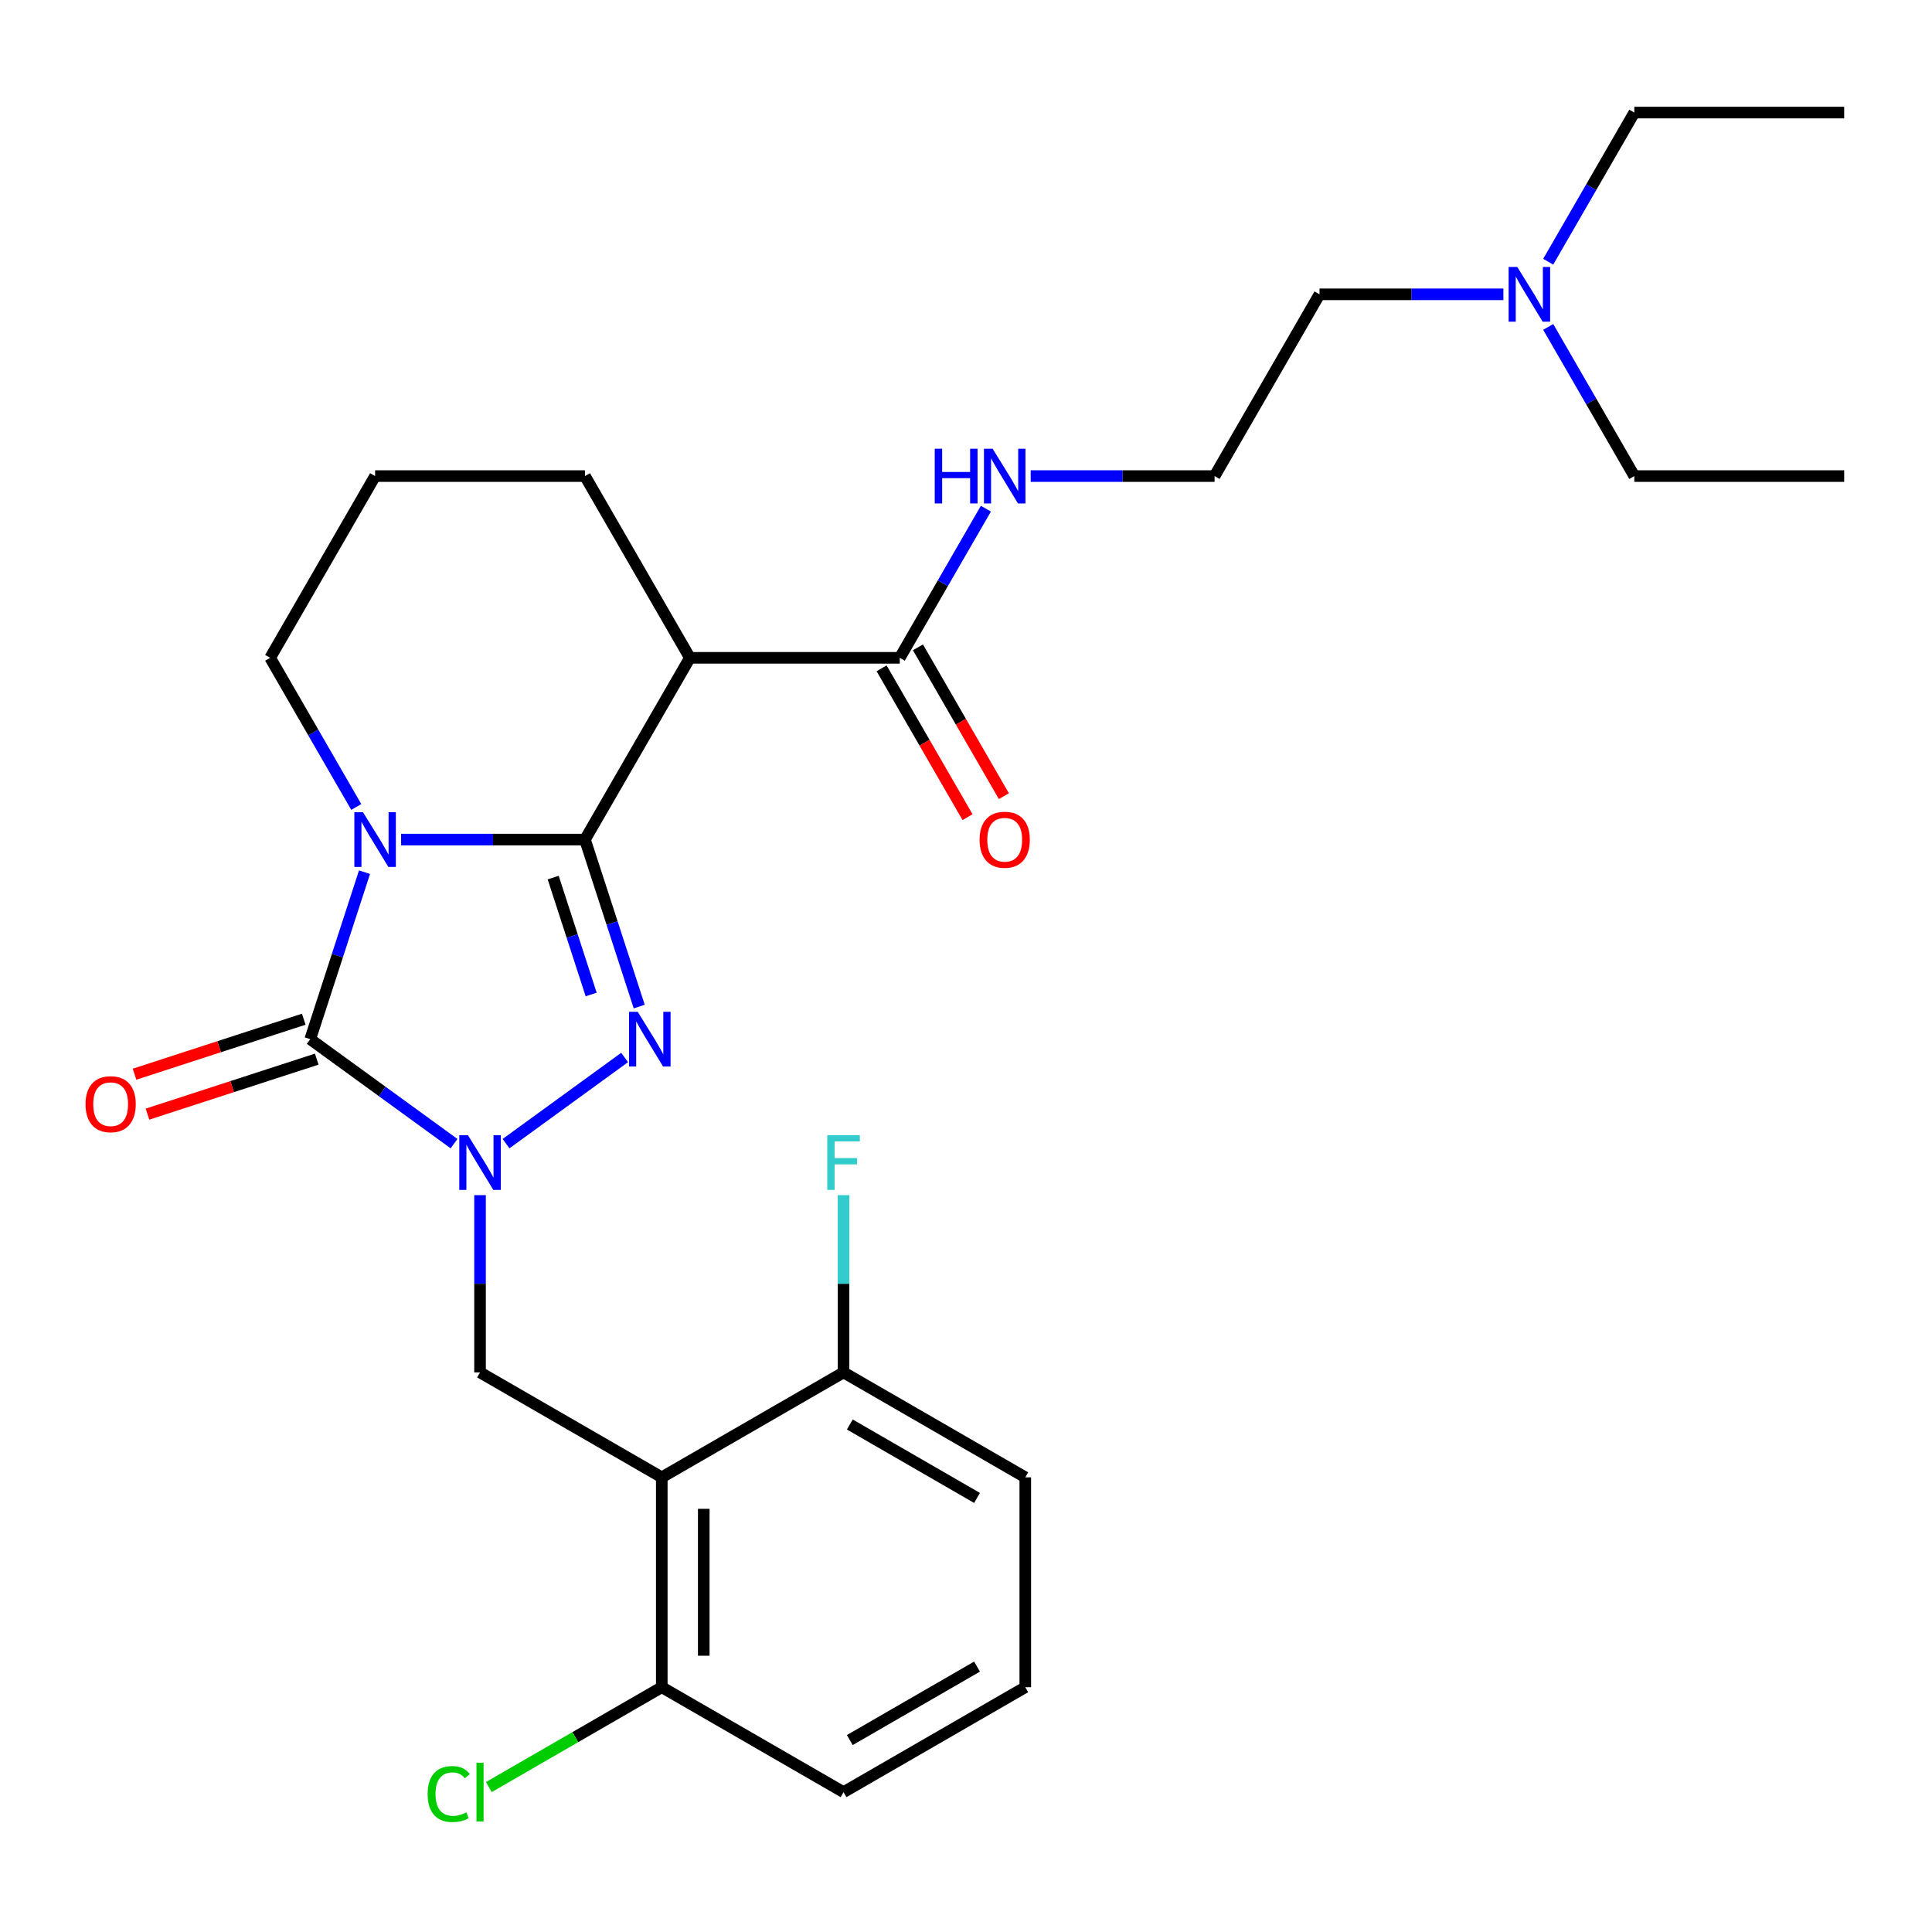 <?xml version='1.0' encoding='iso-8859-1'?>
<svg version='1.1' baseProfile='full'
              xmlns='http://www.w3.org/2000/svg'
                      xmlns:rdkit='http://www.rdkit.org/xml'
                      xmlns:xlink='http://www.w3.org/1999/xlink'
                  xml:space='preserve'
width='1000px' height='1000px' viewBox='0 0 1000 1000'>
<!-- END OF HEADER -->
<rect style='opacity:1.0;fill:#FFFFFF;stroke:none' width='1000' height='1000' x='0' y='0'> </rect>
<path class='bond-0' d='M 302.778,434.564 L 255.192,434.564' style='fill:none;fill-rule:evenodd;stroke:#000000;stroke-width:6px;stroke-linecap:butt;stroke-linejoin:miter;stroke-opacity:1' />
<path class='bond-0' d='M 255.192,434.564 L 207.606,434.564' style='fill:none;fill-rule:evenodd;stroke:#0000FF;stroke-width:6px;stroke-linecap:butt;stroke-linejoin:miter;stroke-opacity:1' />
<path class='bond-2' d='M 302.778,434.564 L 316.82,477.782' style='fill:none;fill-rule:evenodd;stroke:#000000;stroke-width:6px;stroke-linecap:butt;stroke-linejoin:miter;stroke-opacity:1' />
<path class='bond-2' d='M 316.82,477.782 L 330.862,521' style='fill:none;fill-rule:evenodd;stroke:#0000FF;stroke-width:6px;stroke-linecap:butt;stroke-linejoin:miter;stroke-opacity:1' />
<path class='bond-2' d='M 286.328,454.243 L 296.158,484.496' style='fill:none;fill-rule:evenodd;stroke:#000000;stroke-width:6px;stroke-linecap:butt;stroke-linejoin:miter;stroke-opacity:1' />
<path class='bond-2' d='M 296.158,484.496 L 305.988,514.748' style='fill:none;fill-rule:evenodd;stroke:#0000FF;stroke-width:6px;stroke-linecap:butt;stroke-linejoin:miter;stroke-opacity:1' />
<path class='bond-4' d='M 302.778,434.564 L 357.092,340.49' style='fill:none;fill-rule:evenodd;stroke:#000000;stroke-width:6px;stroke-linecap:butt;stroke-linejoin:miter;stroke-opacity:1' />
<path class='bond-3' d='M 188.667,451.44 L 174.624,494.658' style='fill:none;fill-rule:evenodd;stroke:#0000FF;stroke-width:6px;stroke-linecap:butt;stroke-linejoin:miter;stroke-opacity:1' />
<path class='bond-3' d='M 174.624,494.658 L 160.582,537.875' style='fill:none;fill-rule:evenodd;stroke:#000000;stroke-width:6px;stroke-linecap:butt;stroke-linejoin:miter;stroke-opacity:1' />
<path class='bond-12' d='M 184.407,417.688 L 162.121,379.089' style='fill:none;fill-rule:evenodd;stroke:#0000FF;stroke-width:6px;stroke-linecap:butt;stroke-linejoin:miter;stroke-opacity:1' />
<path class='bond-12' d='M 162.121,379.089 L 139.836,340.49' style='fill:none;fill-rule:evenodd;stroke:#000000;stroke-width:6px;stroke-linecap:butt;stroke-linejoin:miter;stroke-opacity:1' />
<path class='bond-1' d='M 261.92,591.949 L 323.306,547.349' style='fill:none;fill-rule:evenodd;stroke:#0000FF;stroke-width:6px;stroke-linecap:butt;stroke-linejoin:miter;stroke-opacity:1' />
<path class='bond-6' d='M 248.464,618.601 L 248.464,664.477' style='fill:none;fill-rule:evenodd;stroke:#0000FF;stroke-width:6px;stroke-linecap:butt;stroke-linejoin:miter;stroke-opacity:1' />
<path class='bond-6' d='M 248.464,664.477 L 248.464,710.353' style='fill:none;fill-rule:evenodd;stroke:#000000;stroke-width:6px;stroke-linecap:butt;stroke-linejoin:miter;stroke-opacity:1' />
<path class='bond-28' d='M 235.008,591.949 L 197.795,564.912' style='fill:none;fill-rule:evenodd;stroke:#0000FF;stroke-width:6px;stroke-linecap:butt;stroke-linejoin:miter;stroke-opacity:1' />
<path class='bond-28' d='M 197.795,564.912 L 160.582,537.875' style='fill:none;fill-rule:evenodd;stroke:#000000;stroke-width:6px;stroke-linecap:butt;stroke-linejoin:miter;stroke-opacity:1' />
<path class='bond-8' d='M 157.225,527.544 L 113.427,541.775' style='fill:none;fill-rule:evenodd;stroke:#000000;stroke-width:6px;stroke-linecap:butt;stroke-linejoin:miter;stroke-opacity:1' />
<path class='bond-8' d='M 113.427,541.775 L 69.63,556.006' style='fill:none;fill-rule:evenodd;stroke:#FF0000;stroke-width:6px;stroke-linecap:butt;stroke-linejoin:miter;stroke-opacity:1' />
<path class='bond-8' d='M 163.939,548.207 L 120.141,562.437' style='fill:none;fill-rule:evenodd;stroke:#000000;stroke-width:6px;stroke-linecap:butt;stroke-linejoin:miter;stroke-opacity:1' />
<path class='bond-8' d='M 120.141,562.437 L 76.343,576.668' style='fill:none;fill-rule:evenodd;stroke:#FF0000;stroke-width:6px;stroke-linecap:butt;stroke-linejoin:miter;stroke-opacity:1' />
<path class='bond-7' d='M 357.092,340.49 L 465.72,340.49' style='fill:none;fill-rule:evenodd;stroke:#000000;stroke-width:6px;stroke-linecap:butt;stroke-linejoin:miter;stroke-opacity:1' />
<path class='bond-14' d='M 357.092,340.49 L 302.778,246.415' style='fill:none;fill-rule:evenodd;stroke:#000000;stroke-width:6px;stroke-linecap:butt;stroke-linejoin:miter;stroke-opacity:1' />
<path class='bond-5' d='M 342.538,764.667 L 248.464,710.353' style='fill:none;fill-rule:evenodd;stroke:#000000;stroke-width:6px;stroke-linecap:butt;stroke-linejoin:miter;stroke-opacity:1' />
<path class='bond-9' d='M 342.538,764.667 L 342.538,873.295' style='fill:none;fill-rule:evenodd;stroke:#000000;stroke-width:6px;stroke-linecap:butt;stroke-linejoin:miter;stroke-opacity:1' />
<path class='bond-9' d='M 364.264,780.961 L 364.264,857.001' style='fill:none;fill-rule:evenodd;stroke:#000000;stroke-width:6px;stroke-linecap:butt;stroke-linejoin:miter;stroke-opacity:1' />
<path class='bond-10' d='M 342.538,764.667 L 436.613,710.353' style='fill:none;fill-rule:evenodd;stroke:#000000;stroke-width:6px;stroke-linecap:butt;stroke-linejoin:miter;stroke-opacity:1' />
<path class='bond-11' d='M 456.312,345.921 L 478.552,384.44' style='fill:none;fill-rule:evenodd;stroke:#000000;stroke-width:6px;stroke-linecap:butt;stroke-linejoin:miter;stroke-opacity:1' />
<path class='bond-11' d='M 478.552,384.44 L 500.791,422.96' style='fill:none;fill-rule:evenodd;stroke:#FF0000;stroke-width:6px;stroke-linecap:butt;stroke-linejoin:miter;stroke-opacity:1' />
<path class='bond-11' d='M 475.127,335.058 L 497.366,373.578' style='fill:none;fill-rule:evenodd;stroke:#000000;stroke-width:6px;stroke-linecap:butt;stroke-linejoin:miter;stroke-opacity:1' />
<path class='bond-11' d='M 497.366,373.578 L 519.606,412.097' style='fill:none;fill-rule:evenodd;stroke:#FF0000;stroke-width:6px;stroke-linecap:butt;stroke-linejoin:miter;stroke-opacity:1' />
<path class='bond-13' d='M 465.72,340.49 L 488.005,301.89' style='fill:none;fill-rule:evenodd;stroke:#000000;stroke-width:6px;stroke-linecap:butt;stroke-linejoin:miter;stroke-opacity:1' />
<path class='bond-13' d='M 488.005,301.89 L 510.291,263.291' style='fill:none;fill-rule:evenodd;stroke:#0000FF;stroke-width:6px;stroke-linecap:butt;stroke-linejoin:miter;stroke-opacity:1' />
<path class='bond-15' d='M 342.538,873.295 L 297.779,899.137' style='fill:none;fill-rule:evenodd;stroke:#000000;stroke-width:6px;stroke-linecap:butt;stroke-linejoin:miter;stroke-opacity:1' />
<path class='bond-15' d='M 297.779,899.137 L 253.02,924.979' style='fill:none;fill-rule:evenodd;stroke:#00CC00;stroke-width:6px;stroke-linecap:butt;stroke-linejoin:miter;stroke-opacity:1' />
<path class='bond-21' d='M 342.538,873.295 L 436.613,927.609' style='fill:none;fill-rule:evenodd;stroke:#000000;stroke-width:6px;stroke-linecap:butt;stroke-linejoin:miter;stroke-opacity:1' />
<path class='bond-16' d='M 436.613,710.353 L 436.613,664.477' style='fill:none;fill-rule:evenodd;stroke:#000000;stroke-width:6px;stroke-linecap:butt;stroke-linejoin:miter;stroke-opacity:1' />
<path class='bond-16' d='M 436.613,664.477 L 436.613,618.601' style='fill:none;fill-rule:evenodd;stroke:#33CCCC;stroke-width:6px;stroke-linecap:butt;stroke-linejoin:miter;stroke-opacity:1' />
<path class='bond-22' d='M 436.613,710.353 L 530.688,764.667' style='fill:none;fill-rule:evenodd;stroke:#000000;stroke-width:6px;stroke-linecap:butt;stroke-linejoin:miter;stroke-opacity:1' />
<path class='bond-22' d='M 439.861,737.315 L 505.714,775.335' style='fill:none;fill-rule:evenodd;stroke:#000000;stroke-width:6px;stroke-linecap:butt;stroke-linejoin:miter;stroke-opacity:1' />
<path class='bond-29' d='M 139.836,340.49 L 194.15,246.415' style='fill:none;fill-rule:evenodd;stroke:#000000;stroke-width:6px;stroke-linecap:butt;stroke-linejoin:miter;stroke-opacity:1' />
<path class='bond-18' d='M 533.489,246.415 L 581.076,246.415' style='fill:none;fill-rule:evenodd;stroke:#0000FF;stroke-width:6px;stroke-linecap:butt;stroke-linejoin:miter;stroke-opacity:1' />
<path class='bond-18' d='M 581.076,246.415 L 628.662,246.415' style='fill:none;fill-rule:evenodd;stroke:#000000;stroke-width:6px;stroke-linecap:butt;stroke-linejoin:miter;stroke-opacity:1' />
<path class='bond-19' d='M 302.778,246.415 L 194.15,246.415' style='fill:none;fill-rule:evenodd;stroke:#000000;stroke-width:6px;stroke-linecap:butt;stroke-linejoin:miter;stroke-opacity:1' />
<path class='bond-17' d='M 778.148,152.34 L 730.562,152.34' style='fill:none;fill-rule:evenodd;stroke:#0000FF;stroke-width:6px;stroke-linecap:butt;stroke-linejoin:miter;stroke-opacity:1' />
<path class='bond-17' d='M 730.562,152.34 L 682.976,152.34' style='fill:none;fill-rule:evenodd;stroke:#000000;stroke-width:6px;stroke-linecap:butt;stroke-linejoin:miter;stroke-opacity:1' />
<path class='bond-24' d='M 801.347,135.465 L 823.632,96.865' style='fill:none;fill-rule:evenodd;stroke:#0000FF;stroke-width:6px;stroke-linecap:butt;stroke-linejoin:miter;stroke-opacity:1' />
<path class='bond-24' d='M 823.632,96.865 L 845.918,58.266' style='fill:none;fill-rule:evenodd;stroke:#000000;stroke-width:6px;stroke-linecap:butt;stroke-linejoin:miter;stroke-opacity:1' />
<path class='bond-25' d='M 801.347,169.216 L 823.632,207.816' style='fill:none;fill-rule:evenodd;stroke:#0000FF;stroke-width:6px;stroke-linecap:butt;stroke-linejoin:miter;stroke-opacity:1' />
<path class='bond-25' d='M 823.632,207.816 L 845.918,246.415' style='fill:none;fill-rule:evenodd;stroke:#000000;stroke-width:6px;stroke-linecap:butt;stroke-linejoin:miter;stroke-opacity:1' />
<path class='bond-23' d='M 628.662,246.415 L 682.976,152.34' style='fill:none;fill-rule:evenodd;stroke:#000000;stroke-width:6px;stroke-linecap:butt;stroke-linejoin:miter;stroke-opacity:1' />
<path class='bond-20' d='M 530.688,873.295 L 530.688,764.667' style='fill:none;fill-rule:evenodd;stroke:#000000;stroke-width:6px;stroke-linecap:butt;stroke-linejoin:miter;stroke-opacity:1' />
<path class='bond-30' d='M 530.688,873.295 L 436.613,927.609' style='fill:none;fill-rule:evenodd;stroke:#000000;stroke-width:6px;stroke-linecap:butt;stroke-linejoin:miter;stroke-opacity:1' />
<path class='bond-30' d='M 505.714,862.627 L 439.861,900.647' style='fill:none;fill-rule:evenodd;stroke:#000000;stroke-width:6px;stroke-linecap:butt;stroke-linejoin:miter;stroke-opacity:1' />
<path class='bond-27' d='M 845.918,58.266 L 954.545,58.266' style='fill:none;fill-rule:evenodd;stroke:#000000;stroke-width:6px;stroke-linecap:butt;stroke-linejoin:miter;stroke-opacity:1' />
<path class='bond-26' d='M 845.918,246.415 L 954.545,246.415' style='fill:none;fill-rule:evenodd;stroke:#000000;stroke-width:6px;stroke-linecap:butt;stroke-linejoin:miter;stroke-opacity:1' />
<path  class='atom-1' d='M 187.89 420.404
L 197.17 435.404
Q 198.09 436.884, 199.57 439.564
Q 201.05 442.244, 201.13 442.404
L 201.13 420.404
L 204.89 420.404
L 204.89 448.724
L 201.01 448.724
L 191.05 432.324
Q 189.89 430.404, 188.65 428.204
Q 187.45 426.004, 187.09 425.324
L 187.09 448.724
L 183.41 448.724
L 183.41 420.404
L 187.89 420.404
' fill='#0000FF'/>
<path  class='atom-2' d='M 242.204 587.565
L 251.484 602.565
Q 252.404 604.045, 253.884 606.725
Q 255.364 609.405, 255.444 609.565
L 255.444 587.565
L 259.204 587.565
L 259.204 615.885
L 255.324 615.885
L 245.364 599.485
Q 244.204 597.565, 242.964 595.365
Q 241.764 593.165, 241.404 592.485
L 241.404 615.885
L 237.724 615.885
L 237.724 587.565
L 242.204 587.565
' fill='#0000FF'/>
<path  class='atom-3' d='M 330.086 523.715
L 339.366 538.715
Q 340.286 540.195, 341.766 542.875
Q 343.246 545.555, 343.326 545.715
L 343.326 523.715
L 347.086 523.715
L 347.086 552.035
L 343.206 552.035
L 333.246 535.635
Q 332.086 533.715, 330.846 531.515
Q 329.646 529.315, 329.286 528.635
L 329.286 552.035
L 325.606 552.035
L 325.606 523.715
L 330.086 523.715
' fill='#0000FF'/>
<path  class='atom-9' d='M 44.271 571.523
Q 44.271 564.723, 47.631 560.923
Q 50.991 557.123, 57.271 557.123
Q 63.551 557.123, 66.911 560.923
Q 70.271 564.723, 70.271 571.523
Q 70.271 578.403, 66.871 582.323
Q 63.471 586.203, 57.271 586.203
Q 51.031 586.203, 47.631 582.323
Q 44.271 578.443, 44.271 571.523
M 57.271 583.003
Q 61.591 583.003, 63.911 580.123
Q 66.271 577.203, 66.271 571.523
Q 66.271 565.963, 63.911 563.163
Q 61.591 560.323, 57.271 560.323
Q 52.951 560.323, 50.591 563.123
Q 48.271 565.923, 48.271 571.523
Q 48.271 577.243, 50.591 580.123
Q 52.951 583.003, 57.271 583.003
' fill='#FF0000'/>
<path  class='atom-12' d='M 507.034 434.644
Q 507.034 427.844, 510.394 424.044
Q 513.754 420.244, 520.034 420.244
Q 526.314 420.244, 529.674 424.044
Q 533.034 427.844, 533.034 434.644
Q 533.034 441.524, 529.634 445.444
Q 526.234 449.324, 520.034 449.324
Q 513.794 449.324, 510.394 445.444
Q 507.034 441.564, 507.034 434.644
M 520.034 446.124
Q 524.354 446.124, 526.674 443.244
Q 529.034 440.324, 529.034 434.644
Q 529.034 429.084, 526.674 426.284
Q 524.354 423.444, 520.034 423.444
Q 515.714 423.444, 513.354 426.244
Q 511.034 429.044, 511.034 434.644
Q 511.034 440.364, 513.354 443.244
Q 515.714 446.124, 520.034 446.124
' fill='#FF0000'/>
<path  class='atom-14' d='M 483.814 232.255
L 487.654 232.255
L 487.654 244.295
L 502.134 244.295
L 502.134 232.255
L 505.974 232.255
L 505.974 260.575
L 502.134 260.575
L 502.134 247.495
L 487.654 247.495
L 487.654 260.575
L 483.814 260.575
L 483.814 232.255
' fill='#0000FF'/>
<path  class='atom-14' d='M 513.774 232.255
L 523.054 247.255
Q 523.974 248.735, 525.454 251.415
Q 526.934 254.095, 527.014 254.255
L 527.014 232.255
L 530.774 232.255
L 530.774 260.575
L 526.894 260.575
L 516.934 244.175
Q 515.774 242.255, 514.534 240.055
Q 513.334 237.855, 512.974 237.175
L 512.974 260.575
L 509.294 260.575
L 509.294 232.255
L 513.774 232.255
' fill='#0000FF'/>
<path  class='atom-16' d='M 221.344 928.589
Q 221.344 921.549, 224.624 917.869
Q 227.944 914.149, 234.224 914.149
Q 240.064 914.149, 243.184 918.269
L 240.544 920.429
Q 238.264 917.429, 234.224 917.429
Q 229.944 917.429, 227.664 920.309
Q 225.424 923.149, 225.424 928.589
Q 225.424 934.189, 227.744 937.069
Q 230.104 939.949, 234.664 939.949
Q 237.784 939.949, 241.424 938.069
L 242.544 941.069
Q 241.064 942.029, 238.824 942.589
Q 236.584 943.149, 234.104 943.149
Q 227.944 943.149, 224.624 939.389
Q 221.344 935.629, 221.344 928.589
' fill='#00CC00'/>
<path  class='atom-16' d='M 246.624 912.429
L 250.304 912.429
L 250.304 942.789
L 246.624 942.789
L 246.624 912.429
' fill='#00CC00'/>
<path  class='atom-17' d='M 428.193 587.565
L 445.033 587.565
L 445.033 590.805
L 431.993 590.805
L 431.993 599.405
L 443.593 599.405
L 443.593 602.685
L 431.993 602.685
L 431.993 615.885
L 428.193 615.885
L 428.193 587.565
' fill='#33CCCC'/>
<path  class='atom-18' d='M 785.344 138.18
L 794.624 153.18
Q 795.544 154.66, 797.024 157.34
Q 798.504 160.02, 798.584 160.18
L 798.584 138.18
L 802.344 138.18
L 802.344 166.5
L 798.464 166.5
L 788.504 150.1
Q 787.344 148.18, 786.104 145.98
Q 784.904 143.78, 784.544 143.1
L 784.544 166.5
L 780.864 166.5
L 780.864 138.18
L 785.344 138.18
' fill='#0000FF'/>
</svg>
